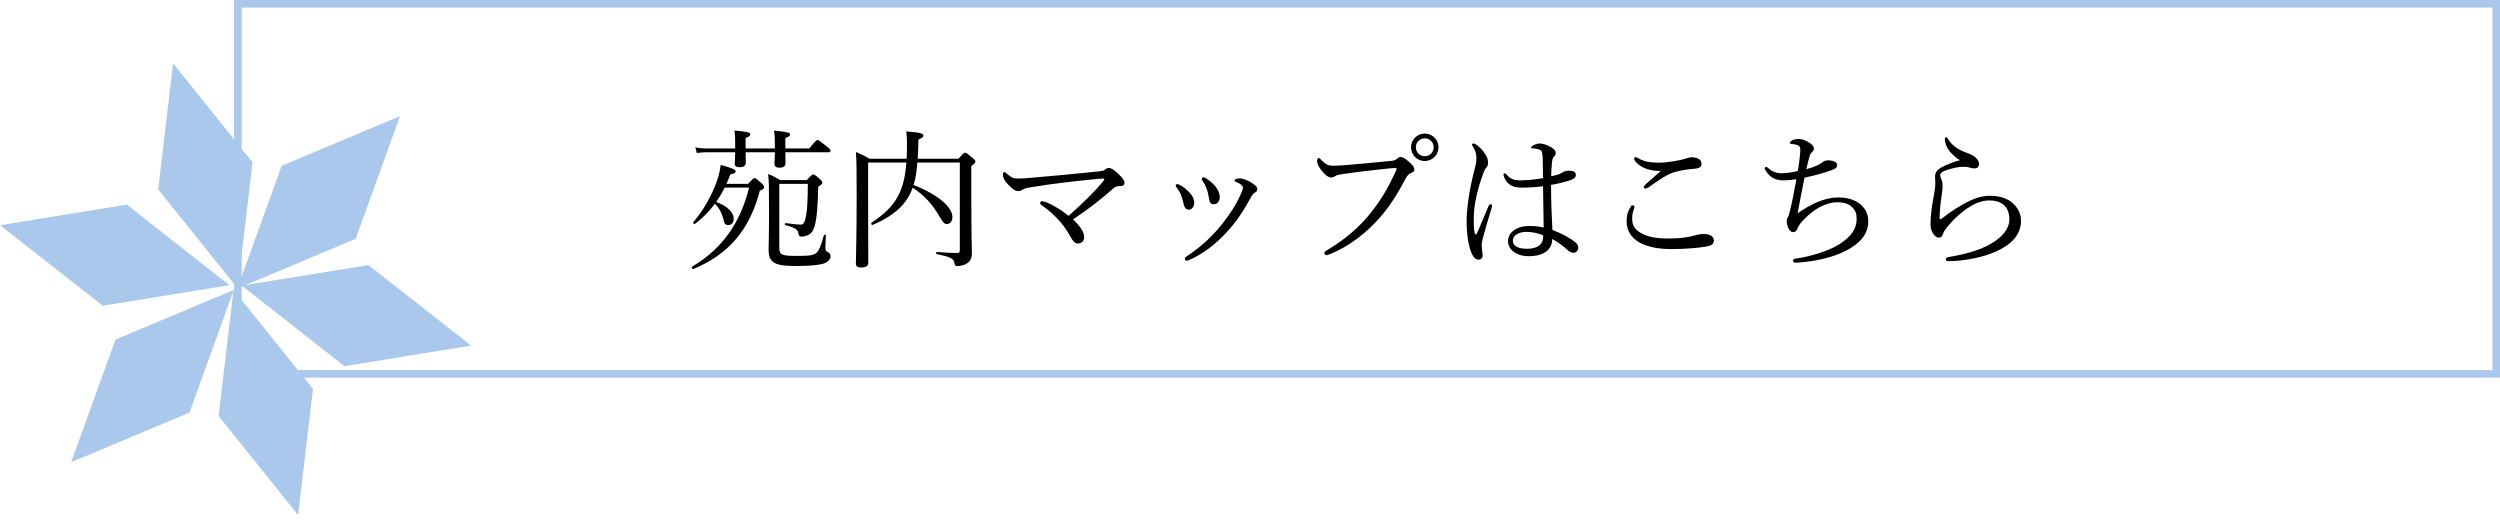 <?xml version="1.0" encoding="UTF-8"?>
<svg width="331px" height="69px" viewBox="0 0 331 69" version="1.1" xmlns="http://www.w3.org/2000/svg" xmlns:xlink="http://www.w3.org/1999/xlink">
    <!-- Generator: Sketch 55.2 (78181) - https://sketchapp.com -->
    <title>facility01</title>
    <desc>Created with Sketch.</desc>
    <g id="Page-1" stroke="none" stroke-width="1" fill="none" fill-rule="evenodd">
        <g id="施設のご案内" transform="translate(-229, -2320)">
            <g id="facility01" transform="translate(224, 2320)">
                <rect id="Rectangle" stroke="#A9C8EB" x="36.5" y="0.5" width="299" height="49"></rect>
                <path d="M104.18,24.84 L100.94,24.84 C100.62,25.5 100.24,26.14 99.82,26.74 C101.36,27.3 102.14,28.14 102.14,28.96 C102.14,29.46 101.86,29.8 101.42,29.8 C101.04,29.8 100.9,29.64 100.76,28.96 C100.58,28.22 100.2,27.5 99.64,26.98 C98.94,27.96 98.08,28.82 97.02,29.64 C96.9,29.72 96.7,29.5 96.8,29.4 C98.02,28.02 99.2,25.96 99.88,24.08 C100.16,23.3 100.34,22.52 100.42,21.84 C101.7,22.18 102.4,22.42 102.4,22.68 C102.4,22.86 102.28,23 101.7,23.08 C101.54,23.52 101.36,23.94 101.18,24.34 L104.04,24.34 C104.68,23.66 104.78,23.58 104.9,23.58 C105.04,23.58 105.14,23.66 105.82,24.24 C106.12,24.54 106.18,24.66 106.18,24.78 C106.18,24.96 106.08,25.04 105.6,25.26 C104.22,30.48 101.48,33.66 96.8,35.62 C96.68,35.68 96.5,35.4 96.62,35.32 C100.6,32.92 102.98,29.64 104.18,24.84 Z M114.7,20.16 L108.98,20.16 C108.98,20.96 109,21.4 109,21.58 C109,22.02 108.74,22.2 108.2,22.2 C107.74,22.2 107.54,22.04 107.54,21.68 C107.54,21.54 107.58,21.14 107.6,20.16 L103.72,20.16 C103.72,20.92 103.74,21.36 103.74,21.52 C103.74,21.94 103.46,22.14 102.9,22.14 C102.44,22.14 102.28,21.98 102.28,21.64 C102.28,21.5 102.32,21.1 102.34,20.16 L98.56,20.16 C98.12,20.16 97.8,20.18 97.26,20.26 L97.06,19.52 C97.68,19.62 98.04,19.66 98.56,19.66 L102.34,19.66 C102.34,18.36 102.34,17.98 102.24,17.28 C104.08,17.46 104.34,17.54 104.34,17.8 C104.34,17.96 104.24,18.06 103.72,18.28 L103.72,19.66 L107.6,19.66 C107.6,18.3 107.58,18 107.48,17.28 C109.48,17.52 109.6,17.56 109.6,17.82 C109.6,17.98 109.52,18.08 108.98,18.28 L108.98,19.66 L112.14,19.66 C112.98,18.64 113.12,18.54 113.24,18.54 C113.38,18.54 113.52,18.64 114.46,19.38 C114.88,19.72 114.96,19.84 114.96,19.96 C114.96,20.1 114.9,20.16 114.7,20.16 Z M108.18,24.34 L108.18,32.76 C108.18,33.74 108.42,33.88 110.54,33.88 C112.16,33.88 112.72,33.82 113.14,33.44 C113.46,33.14 113.74,32.4 114.08,31.14 C114.12,31.02 114.34,31.06 114.34,31.18 C114.32,31.76 114.28,32.46 114.28,32.76 C114.28,33.18 114.34,33.26 114.6,33.38 C114.86,33.52 114.96,33.66 114.96,33.92 C114.96,34.38 114.6,34.72 113.98,34.92 C113.34,35.1 112.32,35.22 110.16,35.22 C107.34,35.22 106.76,34.62 106.76,32.98 C106.76,32.64 106.82,31.38 106.82,27.78 C106.82,24.6 106.8,23.98 106.7,23.04 C107.4,23.32 107.68,23.48 108.3,23.84 L111.82,23.84 C112.44,23.16 112.56,23.1 112.68,23.1 C112.8,23.1 112.92,23.16 113.52,23.68 C113.8,23.92 113.88,24.06 113.88,24.18 C113.88,24.34 113.72,24.5 113.34,24.7 C113.26,27.38 113.16,28.62 112.94,29.64 C112.8,30.2 112.62,30.64 112.34,30.9 C112,31.18 111.56,31.32 111.14,31.32 C110.88,31.32 110.76,31.24 110.72,30.96 C110.68,30.42 110.32,30.16 108.98,29.8 C108.86,29.76 108.9,29.52 109.02,29.54 C110.34,29.7 110.68,29.74 111.06,29.74 C111.4,29.74 111.58,29.36 111.72,28.56 C111.88,27.74 111.94,26.52 111.96,24.34 L108.18,24.34 Z M132.08,21.52 L126.46,21.52 C126.38,22.52 126.26,23.54 125.96,24.5 C129.12,25.72 131.1,27.4 131.1,28.72 C131.1,29.26 130.8,29.66 130.4,29.66 C130.02,29.66 129.88,29.5 129.3,28.52 C128.46,27.08 127.42,25.9 125.84,24.84 C125.6,25.56 125.26,26.16 124.84,26.72 C124,27.92 122.26,29.08 120.52,29.78 C120.4,29.84 120.28,29.56 120.4,29.48 C123.56,27.4 124.72,25.4 125,21.52 L119.94,21.52 L119.94,26.52 C119.94,31.8 119.96,33.52 119.96,34.8 C119.96,35.22 119.62,35.42 118.98,35.42 C118.52,35.42 118.32,35.26 118.32,34.88 C118.32,33.64 118.42,31.74 118.42,26.1 C118.42,22.66 118.42,21.38 118.32,20.12 C119.08,20.44 119.42,20.6 120.12,21.02 L125.04,21.02 C125.06,20.44 125.08,19.82 125.08,19.16 C125.08,18.18 125.06,17.9 124.98,17.4 C126.72,17.52 127.26,17.66 127.26,17.96 C127.26,18.14 127.14,18.24 126.6,18.48 C126.58,19.42 126.56,20.26 126.5,21.02 L131.9,21.02 C132.54,20.3 132.66,20.22 132.8,20.22 C132.92,20.22 133.04,20.3 133.76,20.9 C134.06,21.14 134.14,21.26 134.14,21.4 C134.14,21.56 134.02,21.68 133.6,21.98 L133.6,25.2 C133.6,32.02 133.68,32.78 133.68,33.5 C133.68,34.34 133.36,34.72 132.8,35 C132.54,35.12 132.04,35.24 131.76,35.24 C131.5,35.24 131.4,35.14 131.36,34.8 C131.28,34.24 130.86,34.02 129.02,33.64 C128.9,33.62 128.92,33.36 129.04,33.36 C130.32,33.46 131.06,33.5 131.72,33.5 C131.98,33.5 132.08,33.38 132.08,33.12 L132.08,21.52 Z M146.48,28.58 C148.58,26.72 150.04,25.24 150.98,24.1 C151.16,23.88 151.22,23.78 151.22,23.72 C151.22,23.68 151.18,23.64 151.06,23.64 C150.92,23.64 150.72,23.66 150.4,23.68 C147.54,23.96 144.42,24.3 141.56,24.78 C140.8,24.9 140.54,24.98 140.3,25.16 C140.14,25.28 140,25.3 139.78,25.3 C139.42,25.3 139.04,25.02 138.52,24.48 C137.96,23.9 137.78,23.5 137.78,23.16 C137.78,22.9 137.88,22.78 137.98,22.78 C138.06,22.78 138.14,22.84 138.26,22.96 C138.48,23.16 138.66,23.28 138.84,23.4 C139.08,23.56 139.3,23.64 139.82,23.64 C140.14,23.64 140.62,23.62 141.28,23.56 C144.44,23.3 147.5,23 150.58,22.68 C150.94,22.64 151.16,22.58 151.26,22.5 C151.42,22.36 151.58,22.24 151.82,22.24 C152.14,22.24 152.48,22.48 152.96,22.92 C153.52,23.44 153.88,23.86 153.88,24.2 C153.88,24.56 153.66,24.64 153.16,24.64 C152.8,24.64 152.56,24.8 152.28,25.06 C150.86,26.3 149.14,27.68 147.08,29.04 C148.3,30.26 148.54,30.86 148.54,31.42 C148.54,31.88 148.22,32.24 147.72,32.24 C147.38,32.24 147.1,32 146.82,31.5 C146.44,30.8 145.98,30.1 145.44,29.44 C144.68,28.54 143.78,27.76 142.88,27.14 C142.76,27.06 142.72,26.98 142.72,26.88 C142.72,26.7 142.88,26.64 142.98,26.64 C143.1,26.64 143.3,26.7 143.52,26.78 C144.58,27.2 145.58,27.86 146.48,28.58 Z M164.36,23.48 C164.46,23.48 164.58,23.54 164.7,23.62 C165.28,24 165.64,24.34 166,24.78 C166.32,25.22 166.5,25.7 166.5,26.1 C166.48,26.66 166.2,27.02 165.74,27.04 C165.32,27.04 165.14,26.86 165.06,26.2 C165,25.8 164.9,25.4 164.78,25.02 C164.64,24.64 164.46,24.3 164.24,23.98 C164.16,23.86 164.12,23.8 164.12,23.68 C164.12,23.58 164.22,23.48 164.36,23.48 Z M169.2,23.62 C169.56,23.62 170.24,23.88 170.72,24.2 C171.3,24.58 171.46,24.76 171.46,25.08 C171.46,25.28 171.36,25.38 171.1,25.54 C170.94,25.64 170.84,25.74 170.68,26.02 C169.66,27.9 168.74,29.32 167.38,30.78 C165.98,32.3 164.32,33.6 162.5,34.4 C162.34,34.48 162.22,34.52 162.14,34.52 C161.98,34.52 161.88,34.42 161.88,34.24 C161.88,34.12 161.94,34.06 162.06,33.98 C163.96,32.72 165.44,31.38 166.78,29.7 C167.84,28.36 168.64,27.14 169.28,25.7 C169.46,25.3 169.56,25.06 169.56,24.86 C169.56,24.68 169.48,24.58 169.38,24.5 C169.16,24.32 168.86,24.16 168.56,24.04 C168.48,24 168.44,23.92 168.44,23.88 C168.44,23.82 168.56,23.74 168.64,23.7 C168.76,23.64 169.04,23.62 169.2,23.62 Z M160.86,24.38 C160.96,24.38 161.06,24.4 161.16,24.46 C161.78,24.78 162.16,25.14 162.5,25.5 C162.9,25.92 163.12,26.4 163.12,26.8 C163.12,27.36 162.8,27.76 162.4,27.76 C162.08,27.76 161.82,27.58 161.7,26.94 C161.64,26.6 161.5,26.16 161.34,25.76 C161.2,25.42 161.02,25.12 160.8,24.84 C160.72,24.74 160.66,24.66 160.66,24.6 C160.66,24.46 160.76,24.38 160.86,24.38 Z M180.62,33.78 C180.48,33.78 180.34,33.64 180.34,33.5 C180.34,33.36 180.46,33.26 180.68,33.14 C182.96,31.78 184.92,30.18 186.62,28.02 C188.04,26.2 188.92,24.58 189.74,22.8 C189.84,22.6 189.9,22.46 189.9,22.34 C189.9,22.26 189.82,22.24 189.7,22.24 C189.6,22.24 189.36,22.26 188.9,22.3 C186.92,22.5 184.24,22.82 182.68,23.06 C182.1,23.14 181.92,23.22 181.74,23.34 C181.56,23.46 181.44,23.5 181.22,23.5 C180.9,23.5 180.4,23.16 179.92,22.5 C179.56,22.04 179.38,21.66 179.38,21.36 C179.38,21.02 179.52,20.92 179.6,20.92 C179.7,20.92 179.84,21.08 180,21.24 C180.58,21.8 180.9,21.94 181.44,21.94 C181.92,21.94 182.42,21.92 183.18,21.86 C185.2,21.68 187.24,21.5 189.2,21.3 C189.52,21.28 189.76,21.2 189.92,21.06 C190.08,20.92 190.24,20.78 190.4,20.78 C190.68,20.78 191,20.94 191.5,21.38 C191.98,21.8 192.26,22.12 192.26,22.46 C192.26,22.7 192.04,22.82 191.8,22.92 C191.48,23.06 191.3,23.28 191.14,23.58 C190.14,25.48 189.12,27.18 187.7,28.8 C185.76,31 183.5,32.68 181.06,33.66 C180.88,33.74 180.7,33.78 180.62,33.78 Z M193.64,17.68 C194.64,17.68 195.46,18.5 195.46,19.5 C195.46,20.5 194.64,21.32 193.64,21.32 C192.64,21.32 191.82,20.5 191.82,19.5 C191.82,18.5 192.64,17.68 193.64,17.68 Z M193.64,18.32 C192.98,18.32 192.46,18.84 192.46,19.5 C192.46,20.16 192.98,20.68 193.64,20.68 C194.3,20.68 194.82,20.16 194.82,19.5 C194.82,18.84 194.3,18.32 193.64,18.32 Z M210.54,30.44 C211.78,30.92 212.84,31.48 213.58,32.08 C213.8,32.26 213.96,32.5 213.96,32.74 C213.96,33.22 213.68,33.46 213.3,33.46 C213.1,33.46 212.9,33.4 212.54,33.1 C211.92,32.52 211.24,32.04 210.52,31.64 C210.52,33.1 209.34,33.92 207.4,33.92 C205.8,33.92 204.66,33.06 204.66,31.94 C204.66,30.84 205.7,29.92 207.5,29.92 C208.26,29.92 208.92,30.02 209.38,30.12 C209.36,28.3 209.32,26.5 209.3,24.66 C208.24,24.8 207.18,24.84 206.44,24.84 C205.42,24.84 204.6,24.56 204.14,23.44 C204.08,23.3 204.06,23.18 204.06,23.1 C204.06,23.04 204.16,22.94 204.22,22.94 C204.3,22.94 204.38,23 204.48,23.12 C205,23.74 205.58,23.88 206.22,23.88 C207.14,23.88 208.22,23.78 209.3,23.58 C209.3,22.34 209.26,21.54 209.24,20.76 C209.2,20.22 209.16,19.98 208.88,19.84 C208.7,19.76 208.52,19.72 208.3,19.68 C208.1,19.64 207.94,19.64 207.86,19.64 C207.76,19.64 207.72,19.6 207.72,19.54 C207.72,19.44 207.9,19.3 208.04,19.22 C208.28,19.1 208.58,19 208.8,19 C209.28,19 209.68,19.14 210.12,19.36 C210.54,19.58 210.98,19.84 210.98,20.26 C210.98,20.46 210.9,20.6 210.76,20.72 C210.56,20.88 210.52,21.2 210.48,21.52 C210.44,22.12 210.38,22.6 210.38,23.34 C210.76,23.26 211.04,23.18 211.32,23.1 C211.5,23.04 211.7,22.94 211.86,22.84 C212.08,22.7 212.3,22.6 212.74,22.6 C213.4,22.6 213.64,22.82 213.64,23.16 C213.64,23.46 213.46,23.66 213.06,23.8 C212.3,24.08 211.4,24.3 210.36,24.48 C210.36,26.64 210.44,28.68 210.54,30.44 Z M209.3,31.16 C208.68,30.88 207.88,30.7 207.06,30.7 C206.24,30.7 205.3,31.06 205.3,31.9 C205.3,32.46 205.86,32.94 207.18,32.94 C207.88,32.94 208.52,32.76 208.84,32.46 C209.12,32.2 209.26,31.94 209.3,31.54 C209.32,31.34 209.32,31.26 209.3,31.16 Z M200.12,28.86 C200.12,29.78 200.14,30.28 200.22,30.74 C200.26,30.96 200.32,31.04 200.4,31.04 C200.48,31.04 200.52,30.96 200.6,30.78 C201.06,29.76 201.6,28.42 202.08,27.28 C202.14,27.12 202.24,27.04 202.34,27.04 C202.44,27.04 202.56,27.14 202.56,27.26 C202.56,27.32 202.52,27.42 202.5,27.5 C202.02,29.06 201.64,30.4 201.34,31.48 C201.24,31.86 201.18,32.16 201.18,32.44 C201.18,32.7 201.2,33 201.24,33.22 C201.28,33.44 201.3,33.62 201.3,33.82 C201.3,34.2 201.06,34.38 200.78,34.38 C200.4,34.38 200.12,34.1 199.92,33.7 C199.38,32.6 199.18,30.84 199.18,29.28 C199.18,27.58 199.54,25.14 200.18,22.62 C200.36,21.96 200.48,21.46 200.48,20.9 C200.48,20.3 200.28,19.82 200.04,19.46 C199.96,19.34 199.9,19.26 199.9,19.16 C199.9,19.06 199.98,19 200.1,19 C200.18,19 200.24,19.02 200.32,19.06 C200.64,19.24 201.02,19.6 201.34,19.98 C201.84,20.6 202.02,21.04 202.02,21.54 C202.02,21.84 201.94,22.04 201.8,22.18 C201.64,22.36 201.48,22.64 201.36,23.04 C200.66,24.86 200.12,27.2 200.12,28.86 Z M224.88,22.64 C224.12,22.66 223.26,22.5 222.7,22.24 C222.12,21.98 221.72,21.64 221.44,21.26 C221.38,21.18 221.36,21.12 221.36,21.02 C221.36,20.92 221.44,20.8 221.56,20.8 C221.64,20.8 221.74,20.84 221.82,20.9 C222.16,21.12 222.58,21.3 223.16,21.42 C223.56,21.5 224.08,21.54 224.64,21.54 C225.2,21.54 225.88,21.46 226.54,21.36 C227.2,21.26 227.74,21.14 228.32,20.96 C228.5,20.9 228.76,20.82 228.9,20.82 C229.08,20.82 229.36,20.84 229.62,20.92 C230.12,21.08 230.28,21.34 230.28,21.7 C230.28,22.08 230.04,22.28 229.36,22.34 C228.24,22.42 227.34,22.6 226.58,22.82 C225.72,23.08 224.38,24 223.28,24.8 C223.14,24.9 222.92,24.98 222.84,24.98 C222.76,24.98 222.62,24.84 222.62,24.76 C222.62,24.7 222.72,24.56 222.84,24.44 C223.28,24.04 224.16,23.28 224.88,22.64 Z M221.16,27.18 C221.28,27.18 221.4,27.26 221.4,27.36 C221.4,27.44 221.38,27.54 221.34,27.64 C221.18,28.02 221.1,28.5 221.1,28.96 C221.1,29.86 221.44,30.4 222.38,30.92 C223.26,31.4 224.42,31.58 226,31.58 C227.6,31.58 228.68,31.38 229.42,31.16 C229.82,31.04 230.14,30.98 230.64,30.98 C231.38,30.98 231.92,31.32 231.92,31.84 C231.92,32.36 231.5,32.56 230.78,32.66 C229.9,32.82 228,32.98 226.32,32.98 C224.9,32.98 223.62,32.8 222.54,32.34 C221.12,31.74 220.36,30.66 220.36,29.3 C220.36,28.44 220.56,27.92 220.9,27.38 C220.98,27.24 221.08,27.18 221.16,27.18 Z M242.84,23.74 C242.12,23.84 241.42,23.88 241.14,23.88 C240.04,23.88 239.32,23.5 238.72,22.5 C238.68,22.44 238.64,22.36 238.64,22.3 C238.64,22.2 238.74,22.1 238.84,22.1 C238.92,22.1 239,22.16 239.08,22.22 C239.66,22.78 240.34,22.94 240.82,22.94 C241.32,22.94 242.08,22.86 243.04,22.64 C243.16,21.94 243.2,21.5 243.28,20.86 C243.32,20.48 243.36,20.12 243.36,19.92 C243.36,19.36 243.2,19.26 242.76,19.14 C242.58,19.1 242.36,19.08 242.16,19.06 C242.06,19.06 241.98,19 241.98,18.92 C241.98,18.82 242.08,18.7 242.24,18.6 C242.46,18.48 242.82,18.4 243.18,18.4 C243.52,18.4 244.06,18.56 244.6,18.92 C244.86,19.08 245.16,19.36 245.16,19.66 C245.16,19.88 245.06,20.02 244.88,20.18 C244.72,20.3 244.64,20.5 244.56,20.78 C244.42,21.28 244.28,21.86 244.16,22.4 C245.4,22.08 245.98,21.72 246.22,21.54 C246.44,21.36 246.66,21.22 247.08,21.22 C247.32,21.22 247.58,21.28 247.78,21.34 C248,21.42 248.24,21.58 248.24,21.84 C248.24,22.2 248,22.36 247.42,22.56 C246.64,22.84 245.24,23.26 243.92,23.52 C243.62,25 243.28,26.72 243,28.24 C244.78,27 246.62,26.14 248.36,26.14 C249.58,26.14 250.56,26.44 251.28,27.02 C252,27.6 252.36,28.38 252.36,29.32 C252.36,31.08 251.14,32.3 249.4,33.2 C247.48,34.2 244.8,34.68 242.8,34.78 C242.54,34.8 242.4,34.68 242.4,34.5 C242.4,34.32 242.56,34.26 242.74,34.24 C244.54,34 247.06,33.26 248.46,32.38 C249.96,31.44 250.82,30.4 250.82,28.96 C250.82,28.3 250.68,27.88 250.22,27.42 C249.76,26.98 249.1,26.78 248.24,26.78 C247.42,26.78 246.64,27.06 245.94,27.42 C245.16,27.82 244.46,28.44 243.92,28.98 C243.34,29.54 243.1,29.96 242.98,30.26 C242.86,30.56 242.7,30.74 242.42,30.74 C242.18,30.74 241.96,30.58 241.8,30.24 C241.68,29.98 241.56,29.58 241.56,29.28 C241.56,29.14 241.58,28.98 241.68,28.82 C241.76,28.7 241.8,28.58 241.84,28.46 C241.9,28.28 241.94,28.12 242,27.88 C242.3,26.66 242.56,25.26 242.84,23.74 Z M264.5,21.2 C264.08,21 263.64,20.58 263.34,20.26 C262.82,19.76 262.5,18.98 262.5,18.42 C262.5,18.24 262.58,18.18 262.66,18.18 C262.76,18.18 262.82,18.22 262.92,18.4 C263.46,19.32 264.36,19.86 265.42,20.24 C265.86,20.4 266.3,20.58 266.6,20.88 C266.96,21.24 267.02,21.5 267.02,21.74 C267.02,22.1 266.74,22.3 266.48,22.3 C266.24,22.3 266.02,22.26 265.86,22.2 C265.6,22.12 265.36,22.08 264.9,22.08 C264.4,22.08 263.38,22.24 262.38,22.66 C262.06,22.8 261.88,23 261.88,23.2 C261.88,23.36 261.96,23.58 262.04,23.74 C262.16,24.02 262.2,24.32 262.2,24.6 C262.2,24.82 262.16,25.32 262.06,26 C261.92,26.86 261.82,27.9 261.8,28.88 C261.8,28.96 261.82,29.02 261.9,29.02 C261.96,29.02 262.02,29 262.14,28.9 C262.74,28.44 263.66,27.74 264.82,27.1 C266.22,26.3 267.28,25.92 268.52,25.92 C269.9,25.92 270.98,26.36 271.64,27.04 C272.28,27.68 272.58,28.42 272.58,29.24 C272.58,31.06 271.32,32.36 269.36,33.26 C267.7,34.02 265.36,34.54 263.02,34.58 C262.8,34.58 262.62,34.52 262.62,34.34 C262.62,34.18 262.78,34.06 262.92,34.04 C264.84,33.74 267,33.2 268.52,32.32 C270.12,31.4 271.04,30.3 271.04,29.02 C271.04,28.22 270.8,27.62 270.34,27.16 C269.9,26.76 269.22,26.54 268.4,26.54 C267.48,26.54 266.62,26.86 265.76,27.4 C264.72,28.04 263.84,28.9 263.32,29.46 C262.72,30.14 262.38,30.58 262.26,30.94 C262.14,31.32 262,31.46 261.68,31.46 C261.42,31.46 261.16,31.26 260.92,30.88 C260.72,30.56 260.6,30.18 260.6,29.72 C260.6,28.46 260.8,27.16 261.08,25.64 C261.22,24.9 261.24,24.44 261.24,24.12 C261.24,23.9 261.2,23.62 261.2,23.36 C261.2,22.84 261.5,22.48 261.98,22.2 C262.44,21.92 263.46,21.5 264.5,21.2 Z" id="苑内マップはこちら" fill="#000000"></path>
                <g id="Group-7" transform="translate(36.079, 38.135) rotate(-16) translate(-36.079, -38.135) translate(7.579, 6.635)" fill="#A9C8EB">
                    <polygon id="Fill-1" points="28.855 0.654 22.355 16.154 28.855 31.654 35.355 16.154"></polygon>
                    <polygon id="Fill-2" points="11.051 28.938 27.925 30.94 17.799 16.941 0.925 14.94"></polygon>
                    <polygon id="Fill-3" points="11.447 33.7 1.321 47.698 18.196 45.696 28.321 31.698"></polygon>
                    <polygon id="Fill-4" points="21.776 47.197 28.275 62.697 34.776 47.196 28.275 31.697"></polygon>
                    <polygon id="Fill-5" points="39.606 45.449 56.481 47.45 46.355 33.452 29.481 31.45"></polygon>
                    <polygon id="Fill-6" points="38.935 17.655 28.809 31.653 45.683 29.651 55.809 15.653"></polygon>
                </g>
            </g>
        </g>
    </g>
</svg>